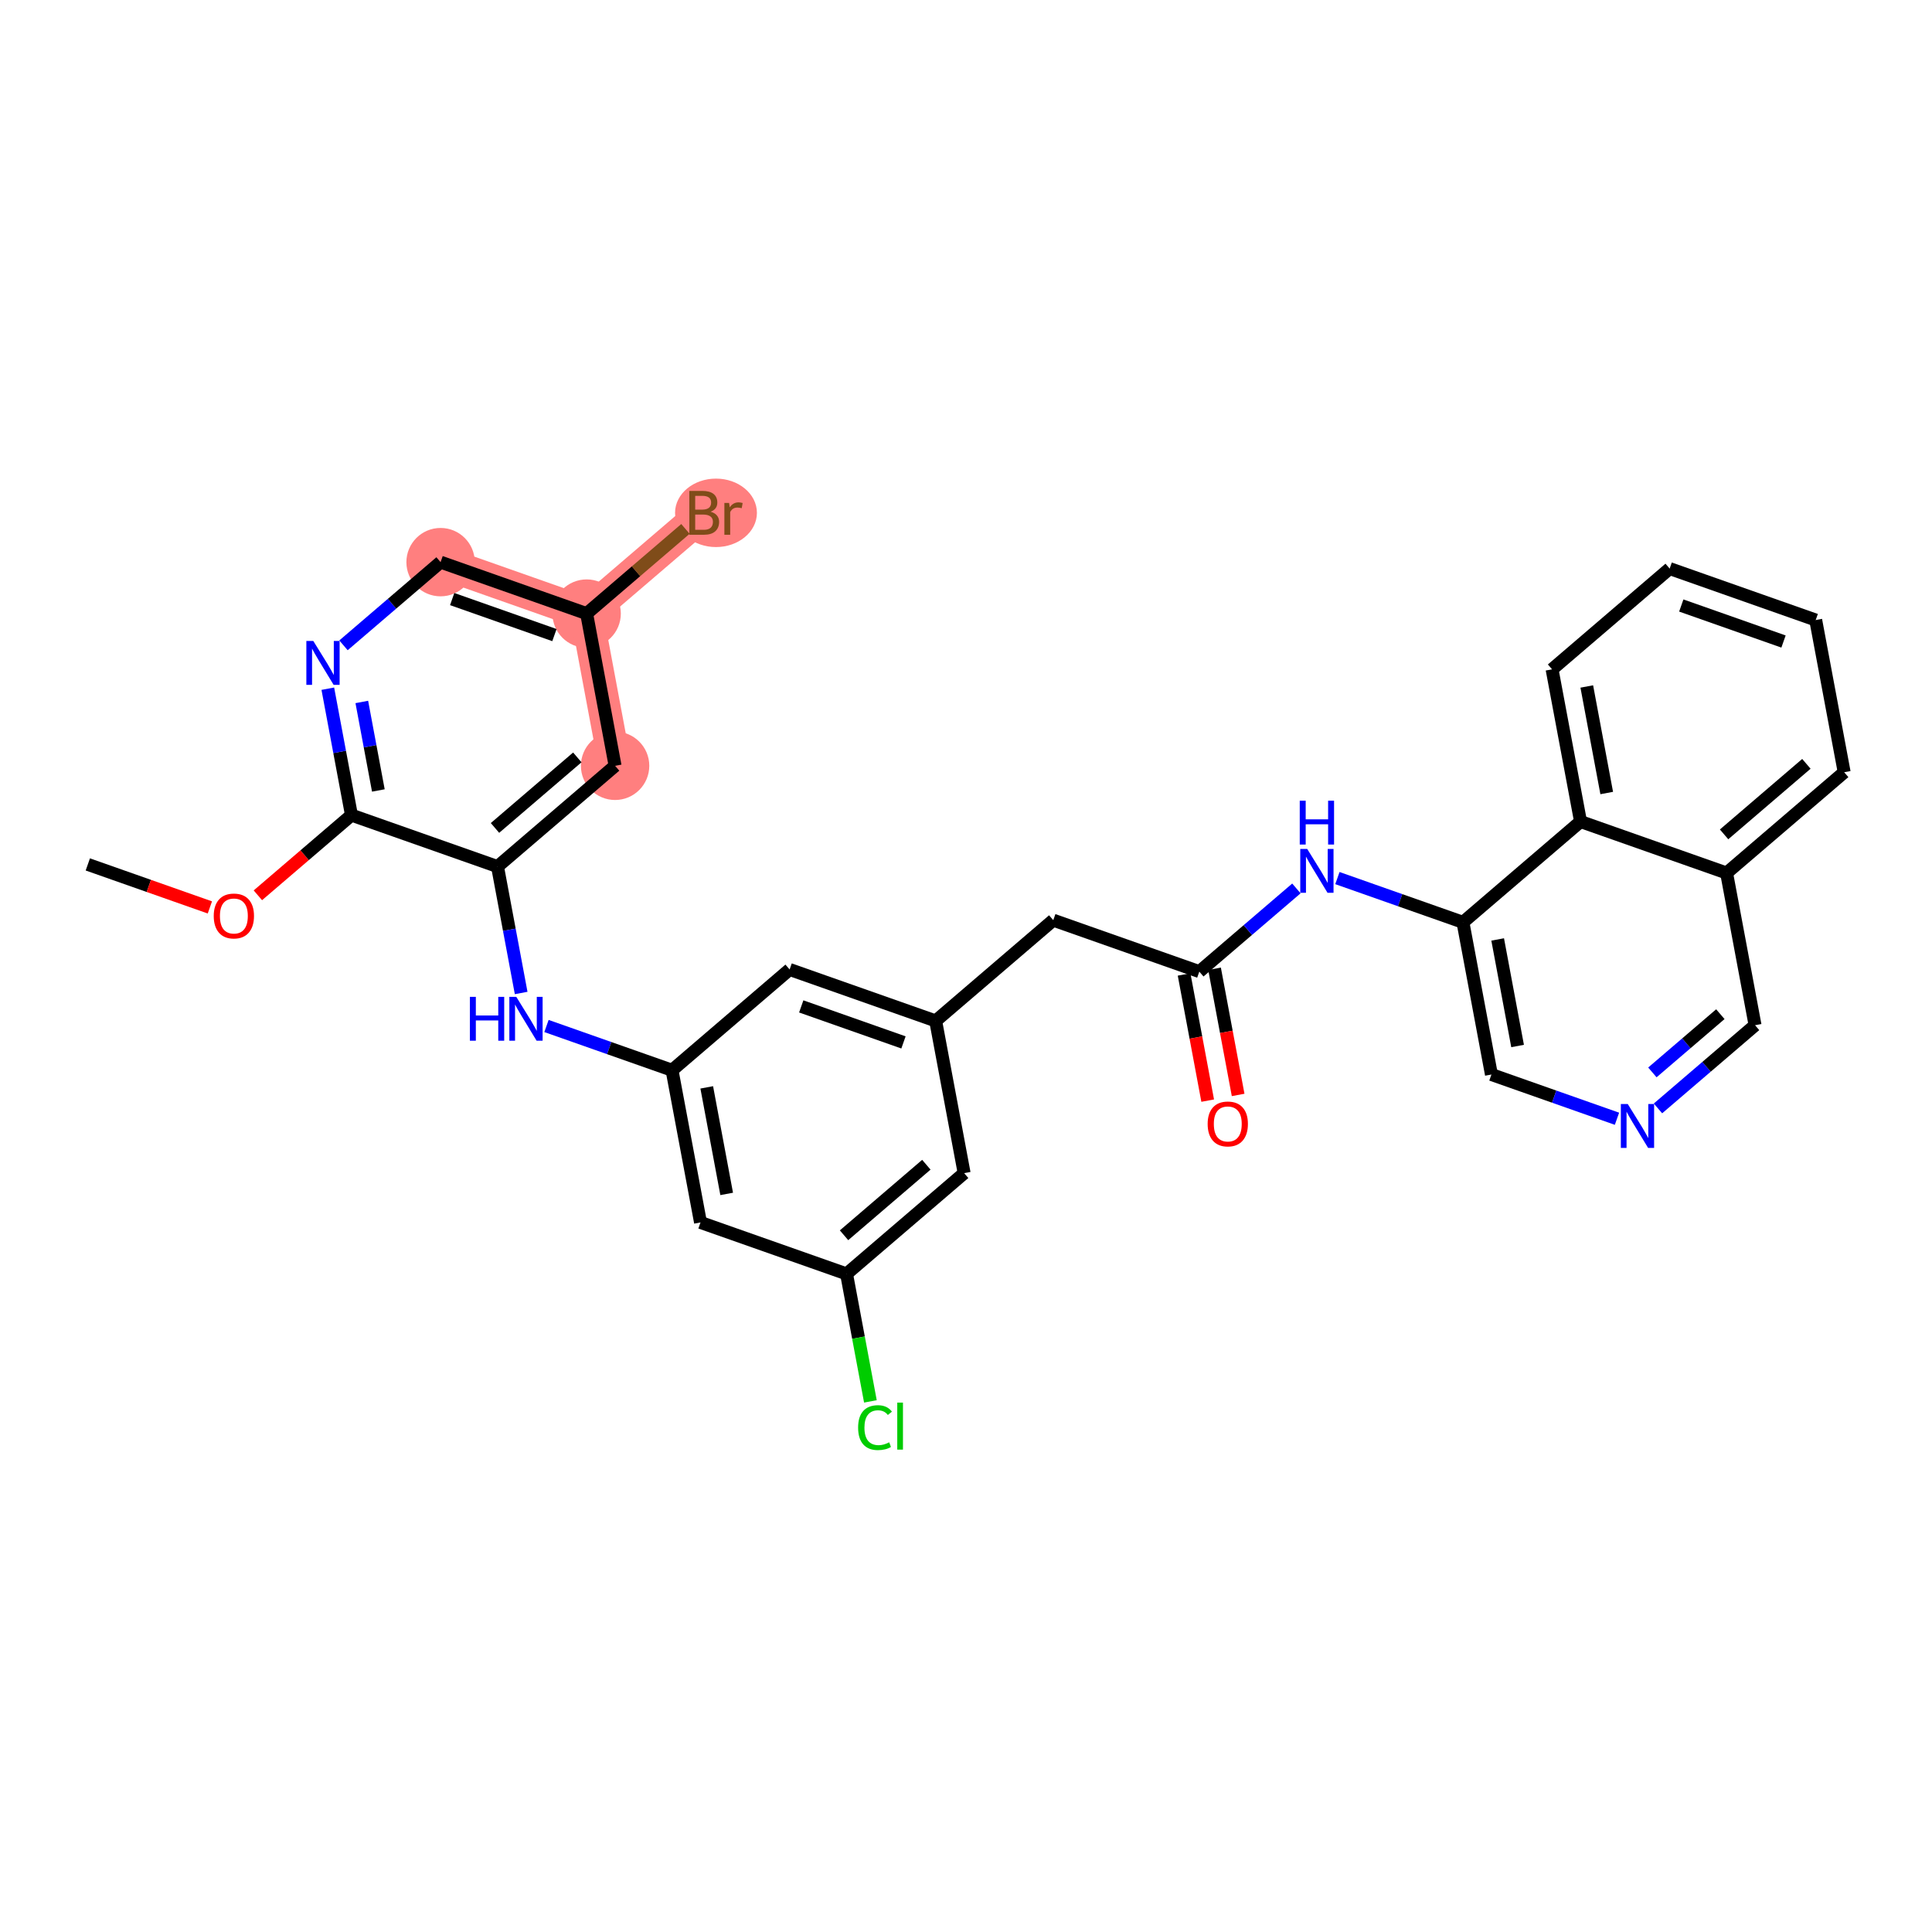 <?xml version='1.0' encoding='iso-8859-1'?>
<svg version='1.1' baseProfile='full'
              xmlns='http://www.w3.org/2000/svg'
                      xmlns:rdkit='http://www.rdkit.org/xml'
                      xmlns:xlink='http://www.w3.org/1999/xlink'
                  xml:space='preserve'
width='300px' height='300px' viewBox='0 0 300 300'>
<!-- END OF HEADER -->
<rect style='opacity:1.0;fill:#FFFFFF;stroke:none' width='300' height='300' x='0' y='0'> </rect>
<rect style='opacity:1.0;fill:#FFFFFF;stroke:none' width='300' height='300' x='0' y='0'> </rect>
<path d='M 68.413,87.289 L 91.092,95.279' style='fill:none;fill-rule:evenodd;stroke:#FF7F7F;stroke-width:5.1px;stroke-linecap:butt;stroke-linejoin:miter;stroke-opacity:1' />
<path d='M 91.092,95.279 L 109.351,79.633' style='fill:none;fill-rule:evenodd;stroke:#FF7F7F;stroke-width:5.1px;stroke-linecap:butt;stroke-linejoin:miter;stroke-opacity:1' />
<path d='M 91.092,95.279 L 95.512,118.914' style='fill:none;fill-rule:evenodd;stroke:#FF7F7F;stroke-width:5.1px;stroke-linecap:butt;stroke-linejoin:miter;stroke-opacity:1' />
<ellipse cx='68.413' cy='87.289' rx='4.809' ry='4.809'  style='fill:#FF7F7F;fill-rule:evenodd;stroke:#FF7F7F;stroke-width:1.0px;stroke-linecap:butt;stroke-linejoin:miter;stroke-opacity:1' />
<ellipse cx='91.092' cy='95.279' rx='4.809' ry='4.809'  style='fill:#FF7F7F;fill-rule:evenodd;stroke:#FF7F7F;stroke-width:1.0px;stroke-linecap:butt;stroke-linejoin:miter;stroke-opacity:1' />
<ellipse cx='111.178' cy='79.633' rx='5.856' ry='4.815'  style='fill:#FF7F7F;fill-rule:evenodd;stroke:#FF7F7F;stroke-width:1.0px;stroke-linecap:butt;stroke-linejoin:miter;stroke-opacity:1' />
<ellipse cx='95.512' cy='118.914' rx='4.809' ry='4.809'  style='fill:#FF7F7F;fill-rule:evenodd;stroke:#FF7F7F;stroke-width:1.0px;stroke-linecap:butt;stroke-linejoin:miter;stroke-opacity:1' />
<path class='bond-0 atom-0 atom-1' d='M 13.636,134.227 L 23.112,137.565' style='fill:none;fill-rule:evenodd;stroke:#000000;stroke-width:2.0px;stroke-linecap:butt;stroke-linejoin:miter;stroke-opacity:1' />
<path class='bond-0 atom-0 atom-1' d='M 23.112,137.565 L 32.589,140.904' style='fill:none;fill-rule:evenodd;stroke:#FF0000;stroke-width:2.0px;stroke-linecap:butt;stroke-linejoin:miter;stroke-opacity:1' />
<path class='bond-1 atom-1 atom-2' d='M 40.043,139.023 L 47.308,132.797' style='fill:none;fill-rule:evenodd;stroke:#FF0000;stroke-width:2.0px;stroke-linecap:butt;stroke-linejoin:miter;stroke-opacity:1' />
<path class='bond-1 atom-1 atom-2' d='M 47.308,132.797 L 54.574,126.571' style='fill:none;fill-rule:evenodd;stroke:#000000;stroke-width:2.0px;stroke-linecap:butt;stroke-linejoin:miter;stroke-opacity:1' />
<path class='bond-2 atom-2 atom-3' d='M 54.574,126.571 L 52.739,116.756' style='fill:none;fill-rule:evenodd;stroke:#000000;stroke-width:2.0px;stroke-linecap:butt;stroke-linejoin:miter;stroke-opacity:1' />
<path class='bond-2 atom-2 atom-3' d='M 52.739,116.756 L 50.903,106.941' style='fill:none;fill-rule:evenodd;stroke:#0000FF;stroke-width:2.0px;stroke-linecap:butt;stroke-linejoin:miter;stroke-opacity:1' />
<path class='bond-2 atom-2 atom-3' d='M 58.751,122.742 L 57.466,115.872' style='fill:none;fill-rule:evenodd;stroke:#000000;stroke-width:2.0px;stroke-linecap:butt;stroke-linejoin:miter;stroke-opacity:1' />
<path class='bond-2 atom-2 atom-3' d='M 57.466,115.872 L 56.181,109.001' style='fill:none;fill-rule:evenodd;stroke:#0000FF;stroke-width:2.0px;stroke-linecap:butt;stroke-linejoin:miter;stroke-opacity:1' />
<path class='bond-30 atom-8 atom-2' d='M 77.254,134.56 L 54.574,126.571' style='fill:none;fill-rule:evenodd;stroke:#000000;stroke-width:2.0px;stroke-linecap:butt;stroke-linejoin:miter;stroke-opacity:1' />
<path class='bond-3 atom-3 atom-4' d='M 53.337,100.207 L 60.875,93.748' style='fill:none;fill-rule:evenodd;stroke:#0000FF;stroke-width:2.0px;stroke-linecap:butt;stroke-linejoin:miter;stroke-opacity:1' />
<path class='bond-3 atom-3 atom-4' d='M 60.875,93.748 L 68.413,87.289' style='fill:none;fill-rule:evenodd;stroke:#000000;stroke-width:2.0px;stroke-linecap:butt;stroke-linejoin:miter;stroke-opacity:1' />
<path class='bond-4 atom-4 atom-5' d='M 68.413,87.289 L 91.092,95.279' style='fill:none;fill-rule:evenodd;stroke:#000000;stroke-width:2.0px;stroke-linecap:butt;stroke-linejoin:miter;stroke-opacity:1' />
<path class='bond-4 atom-4 atom-5' d='M 70.216,93.023 L 86.092,98.616' style='fill:none;fill-rule:evenodd;stroke:#000000;stroke-width:2.0px;stroke-linecap:butt;stroke-linejoin:miter;stroke-opacity:1' />
<path class='bond-5 atom-5 atom-6' d='M 91.092,95.279 L 98.764,88.704' style='fill:none;fill-rule:evenodd;stroke:#000000;stroke-width:2.0px;stroke-linecap:butt;stroke-linejoin:miter;stroke-opacity:1' />
<path class='bond-5 atom-5 atom-6' d='M 98.764,88.704 L 106.436,82.13' style='fill:none;fill-rule:evenodd;stroke:#7F4C19;stroke-width:2.0px;stroke-linecap:butt;stroke-linejoin:miter;stroke-opacity:1' />
<path class='bond-6 atom-5 atom-7' d='M 91.092,95.279 L 95.512,118.914' style='fill:none;fill-rule:evenodd;stroke:#000000;stroke-width:2.0px;stroke-linecap:butt;stroke-linejoin:miter;stroke-opacity:1' />
<path class='bond-7 atom-7 atom-8' d='M 95.512,118.914 L 77.254,134.56' style='fill:none;fill-rule:evenodd;stroke:#000000;stroke-width:2.0px;stroke-linecap:butt;stroke-linejoin:miter;stroke-opacity:1' />
<path class='bond-7 atom-7 atom-8' d='M 89.644,117.609 L 76.863,128.562' style='fill:none;fill-rule:evenodd;stroke:#000000;stroke-width:2.0px;stroke-linecap:butt;stroke-linejoin:miter;stroke-opacity:1' />
<path class='bond-8 atom-8 atom-9' d='M 77.254,134.56 L 79.089,144.375' style='fill:none;fill-rule:evenodd;stroke:#000000;stroke-width:2.0px;stroke-linecap:butt;stroke-linejoin:miter;stroke-opacity:1' />
<path class='bond-8 atom-8 atom-9' d='M 79.089,144.375 L 80.925,154.19' style='fill:none;fill-rule:evenodd;stroke:#0000FF;stroke-width:2.0px;stroke-linecap:butt;stroke-linejoin:miter;stroke-opacity:1' />
<path class='bond-9 atom-9 atom-10' d='M 84.858,159.317 L 94.605,162.751' style='fill:none;fill-rule:evenodd;stroke:#0000FF;stroke-width:2.0px;stroke-linecap:butt;stroke-linejoin:miter;stroke-opacity:1' />
<path class='bond-9 atom-9 atom-10' d='M 94.605,162.751 L 104.353,166.185' style='fill:none;fill-rule:evenodd;stroke:#000000;stroke-width:2.0px;stroke-linecap:butt;stroke-linejoin:miter;stroke-opacity:1' />
<path class='bond-10 atom-10 atom-11' d='M 104.353,166.185 L 108.774,189.821' style='fill:none;fill-rule:evenodd;stroke:#000000;stroke-width:2.0px;stroke-linecap:butt;stroke-linejoin:miter;stroke-opacity:1' />
<path class='bond-10 atom-10 atom-11' d='M 109.743,168.846 L 112.838,185.391' style='fill:none;fill-rule:evenodd;stroke:#000000;stroke-width:2.0px;stroke-linecap:butt;stroke-linejoin:miter;stroke-opacity:1' />
<path class='bond-31 atom-30 atom-10' d='M 122.612,150.539 L 104.353,166.185' style='fill:none;fill-rule:evenodd;stroke:#000000;stroke-width:2.0px;stroke-linecap:butt;stroke-linejoin:miter;stroke-opacity:1' />
<path class='bond-11 atom-11 atom-12' d='M 108.774,189.821 L 131.453,197.81' style='fill:none;fill-rule:evenodd;stroke:#000000;stroke-width:2.0px;stroke-linecap:butt;stroke-linejoin:miter;stroke-opacity:1' />
<path class='bond-12 atom-12 atom-13' d='M 131.453,197.81 L 133.304,207.709' style='fill:none;fill-rule:evenodd;stroke:#000000;stroke-width:2.0px;stroke-linecap:butt;stroke-linejoin:miter;stroke-opacity:1' />
<path class='bond-12 atom-12 atom-13' d='M 133.304,207.709 L 135.156,217.608' style='fill:none;fill-rule:evenodd;stroke:#00CC00;stroke-width:2.0px;stroke-linecap:butt;stroke-linejoin:miter;stroke-opacity:1' />
<path class='bond-13 atom-12 atom-14' d='M 131.453,197.81 L 149.712,182.164' style='fill:none;fill-rule:evenodd;stroke:#000000;stroke-width:2.0px;stroke-linecap:butt;stroke-linejoin:miter;stroke-opacity:1' />
<path class='bond-13 atom-12 atom-14' d='M 131.062,191.812 L 143.844,180.859' style='fill:none;fill-rule:evenodd;stroke:#000000;stroke-width:2.0px;stroke-linecap:butt;stroke-linejoin:miter;stroke-opacity:1' />
<path class='bond-14 atom-14 atom-15' d='M 149.712,182.164 L 145.291,158.529' style='fill:none;fill-rule:evenodd;stroke:#000000;stroke-width:2.0px;stroke-linecap:butt;stroke-linejoin:miter;stroke-opacity:1' />
<path class='bond-15 atom-15 atom-16' d='M 145.291,158.529 L 163.55,142.883' style='fill:none;fill-rule:evenodd;stroke:#000000;stroke-width:2.0px;stroke-linecap:butt;stroke-linejoin:miter;stroke-opacity:1' />
<path class='bond-29 atom-15 atom-30' d='M 145.291,158.529 L 122.612,150.539' style='fill:none;fill-rule:evenodd;stroke:#000000;stroke-width:2.0px;stroke-linecap:butt;stroke-linejoin:miter;stroke-opacity:1' />
<path class='bond-29 atom-15 atom-30' d='M 140.291,161.866 L 124.416,156.274' style='fill:none;fill-rule:evenodd;stroke:#000000;stroke-width:2.0px;stroke-linecap:butt;stroke-linejoin:miter;stroke-opacity:1' />
<path class='bond-16 atom-16 atom-17' d='M 163.55,142.883 L 186.229,150.872' style='fill:none;fill-rule:evenodd;stroke:#000000;stroke-width:2.0px;stroke-linecap:butt;stroke-linejoin:miter;stroke-opacity:1' />
<path class='bond-17 atom-17 atom-18' d='M 183.865,151.314 L 185.698,161.11' style='fill:none;fill-rule:evenodd;stroke:#000000;stroke-width:2.0px;stroke-linecap:butt;stroke-linejoin:miter;stroke-opacity:1' />
<path class='bond-17 atom-17 atom-18' d='M 185.698,161.11 L 187.53,170.905' style='fill:none;fill-rule:evenodd;stroke:#FF0000;stroke-width:2.0px;stroke-linecap:butt;stroke-linejoin:miter;stroke-opacity:1' />
<path class='bond-17 atom-17 atom-18' d='M 188.593,150.43 L 190.425,160.226' style='fill:none;fill-rule:evenodd;stroke:#000000;stroke-width:2.0px;stroke-linecap:butt;stroke-linejoin:miter;stroke-opacity:1' />
<path class='bond-17 atom-17 atom-18' d='M 190.425,160.226 L 192.257,170.021' style='fill:none;fill-rule:evenodd;stroke:#FF0000;stroke-width:2.0px;stroke-linecap:butt;stroke-linejoin:miter;stroke-opacity:1' />
<path class='bond-18 atom-17 atom-19' d='M 186.229,150.872 L 193.767,144.413' style='fill:none;fill-rule:evenodd;stroke:#000000;stroke-width:2.0px;stroke-linecap:butt;stroke-linejoin:miter;stroke-opacity:1' />
<path class='bond-18 atom-17 atom-19' d='M 193.767,144.413 L 201.304,137.954' style='fill:none;fill-rule:evenodd;stroke:#0000FF;stroke-width:2.0px;stroke-linecap:butt;stroke-linejoin:miter;stroke-opacity:1' />
<path class='bond-19 atom-19 atom-20' d='M 207.671,136.348 L 217.419,139.782' style='fill:none;fill-rule:evenodd;stroke:#0000FF;stroke-width:2.0px;stroke-linecap:butt;stroke-linejoin:miter;stroke-opacity:1' />
<path class='bond-19 atom-19 atom-20' d='M 217.419,139.782 L 227.167,143.216' style='fill:none;fill-rule:evenodd;stroke:#000000;stroke-width:2.0px;stroke-linecap:butt;stroke-linejoin:miter;stroke-opacity:1' />
<path class='bond-20 atom-20 atom-21' d='M 227.167,143.216 L 231.587,166.851' style='fill:none;fill-rule:evenodd;stroke:#000000;stroke-width:2.0px;stroke-linecap:butt;stroke-linejoin:miter;stroke-opacity:1' />
<path class='bond-20 atom-20 atom-21' d='M 232.557,145.877 L 235.651,162.422' style='fill:none;fill-rule:evenodd;stroke:#000000;stroke-width:2.0px;stroke-linecap:butt;stroke-linejoin:miter;stroke-opacity:1' />
<path class='bond-32 atom-29 atom-20' d='M 245.426,127.57 L 227.167,143.216' style='fill:none;fill-rule:evenodd;stroke:#000000;stroke-width:2.0px;stroke-linecap:butt;stroke-linejoin:miter;stroke-opacity:1' />
<path class='bond-21 atom-21 atom-22' d='M 231.587,166.851 L 241.335,170.285' style='fill:none;fill-rule:evenodd;stroke:#000000;stroke-width:2.0px;stroke-linecap:butt;stroke-linejoin:miter;stroke-opacity:1' />
<path class='bond-21 atom-21 atom-22' d='M 241.335,170.285 L 251.083,173.719' style='fill:none;fill-rule:evenodd;stroke:#0000FF;stroke-width:2.0px;stroke-linecap:butt;stroke-linejoin:miter;stroke-opacity:1' />
<path class='bond-22 atom-22 atom-23' d='M 257.45,172.113 L 264.988,165.654' style='fill:none;fill-rule:evenodd;stroke:#0000FF;stroke-width:2.0px;stroke-linecap:butt;stroke-linejoin:miter;stroke-opacity:1' />
<path class='bond-22 atom-22 atom-23' d='M 264.988,165.654 L 272.525,159.195' style='fill:none;fill-rule:evenodd;stroke:#000000;stroke-width:2.0px;stroke-linecap:butt;stroke-linejoin:miter;stroke-opacity:1' />
<path class='bond-22 atom-22 atom-23' d='M 256.582,166.523 L 261.859,162.002' style='fill:none;fill-rule:evenodd;stroke:#0000FF;stroke-width:2.0px;stroke-linecap:butt;stroke-linejoin:miter;stroke-opacity:1' />
<path class='bond-22 atom-22 atom-23' d='M 261.859,162.002 L 267.135,157.481' style='fill:none;fill-rule:evenodd;stroke:#000000;stroke-width:2.0px;stroke-linecap:butt;stroke-linejoin:miter;stroke-opacity:1' />
<path class='bond-23 atom-23 atom-24' d='M 272.525,159.195 L 268.105,135.559' style='fill:none;fill-rule:evenodd;stroke:#000000;stroke-width:2.0px;stroke-linecap:butt;stroke-linejoin:miter;stroke-opacity:1' />
<path class='bond-24 atom-24 atom-25' d='M 268.105,135.559 L 286.364,119.913' style='fill:none;fill-rule:evenodd;stroke:#000000;stroke-width:2.0px;stroke-linecap:butt;stroke-linejoin:miter;stroke-opacity:1' />
<path class='bond-24 atom-24 atom-25' d='M 267.715,129.561 L 280.496,118.609' style='fill:none;fill-rule:evenodd;stroke:#000000;stroke-width:2.0px;stroke-linecap:butt;stroke-linejoin:miter;stroke-opacity:1' />
<path class='bond-33 atom-29 atom-24' d='M 245.426,127.57 L 268.105,135.559' style='fill:none;fill-rule:evenodd;stroke:#000000;stroke-width:2.0px;stroke-linecap:butt;stroke-linejoin:miter;stroke-opacity:1' />
<path class='bond-25 atom-25 atom-26' d='M 286.364,119.913 L 281.943,96.278' style='fill:none;fill-rule:evenodd;stroke:#000000;stroke-width:2.0px;stroke-linecap:butt;stroke-linejoin:miter;stroke-opacity:1' />
<path class='bond-26 atom-26 atom-27' d='M 281.943,96.278 L 259.264,88.288' style='fill:none;fill-rule:evenodd;stroke:#000000;stroke-width:2.0px;stroke-linecap:butt;stroke-linejoin:miter;stroke-opacity:1' />
<path class='bond-26 atom-26 atom-27' d='M 276.943,99.615 L 261.068,94.023' style='fill:none;fill-rule:evenodd;stroke:#000000;stroke-width:2.0px;stroke-linecap:butt;stroke-linejoin:miter;stroke-opacity:1' />
<path class='bond-27 atom-27 atom-28' d='M 259.264,88.288 L 241.005,103.934' style='fill:none;fill-rule:evenodd;stroke:#000000;stroke-width:2.0px;stroke-linecap:butt;stroke-linejoin:miter;stroke-opacity:1' />
<path class='bond-28 atom-28 atom-29' d='M 241.005,103.934 L 245.426,127.57' style='fill:none;fill-rule:evenodd;stroke:#000000;stroke-width:2.0px;stroke-linecap:butt;stroke-linejoin:miter;stroke-opacity:1' />
<path class='bond-28 atom-28 atom-29' d='M 246.395,106.596 L 249.49,123.14' style='fill:none;fill-rule:evenodd;stroke:#000000;stroke-width:2.0px;stroke-linecap:butt;stroke-linejoin:miter;stroke-opacity:1' />
<path  class='atom-1' d='M 33.19 142.236
Q 33.19 140.601, 33.998 139.687
Q 34.806 138.773, 36.316 138.773
Q 37.826 138.773, 38.633 139.687
Q 39.441 140.601, 39.441 142.236
Q 39.441 143.89, 38.624 144.833
Q 37.806 145.766, 36.316 145.766
Q 34.815 145.766, 33.998 144.833
Q 33.19 143.9, 33.19 142.236
M 36.316 144.996
Q 37.354 144.996, 37.912 144.304
Q 38.48 143.602, 38.48 142.236
Q 38.48 140.899, 37.912 140.226
Q 37.354 139.543, 36.316 139.543
Q 35.277 139.543, 34.709 140.216
Q 34.151 140.889, 34.151 142.236
Q 34.151 143.611, 34.709 144.304
Q 35.277 144.996, 36.316 144.996
' fill='#FF0000'/>
<path  class='atom-3' d='M 48.649 99.53
L 50.88 103.137
Q 51.101 103.493, 51.457 104.137
Q 51.813 104.782, 51.832 104.82
L 51.832 99.53
L 52.736 99.53
L 52.736 106.34
L 51.803 106.34
L 49.408 102.397
Q 49.13 101.935, 48.831 101.406
Q 48.543 100.877, 48.456 100.713
L 48.456 106.34
L 47.571 106.34
L 47.571 99.53
L 48.649 99.53
' fill='#0000FF'/>
<path  class='atom-6' d='M 110.346 79.46
Q 111 79.642, 111.327 80.046
Q 111.664 80.441, 111.664 81.027
Q 111.664 81.97, 111.058 82.508
Q 110.461 83.037, 109.326 83.037
L 107.037 83.037
L 107.037 76.228
L 109.048 76.228
Q 110.211 76.228, 110.798 76.699
Q 111.385 77.17, 111.385 78.036
Q 111.385 79.065, 110.346 79.46
M 107.951 76.997
L 107.951 79.132
L 109.048 79.132
Q 109.721 79.132, 110.067 78.863
Q 110.423 78.584, 110.423 78.036
Q 110.423 76.997, 109.048 76.997
L 107.951 76.997
M 109.326 82.268
Q 109.99 82.268, 110.346 81.951
Q 110.702 81.633, 110.702 81.027
Q 110.702 80.469, 110.308 80.191
Q 109.923 79.902, 109.182 79.902
L 107.951 79.902
L 107.951 82.268
L 109.326 82.268
' fill='#7F4C19'/>
<path  class='atom-6' d='M 113.212 78.094
L 113.318 78.777
Q 113.837 78.007, 114.684 78.007
Q 114.953 78.007, 115.319 78.103
L 115.174 78.911
Q 114.761 78.815, 114.53 78.815
Q 114.126 78.815, 113.857 78.979
Q 113.597 79.132, 113.385 79.508
L 113.385 83.037
L 112.481 83.037
L 112.481 78.094
L 113.212 78.094
' fill='#7F4C19'/>
<path  class='atom-9' d='M 72.965 154.791
L 73.888 154.791
L 73.888 157.686
L 77.37 157.686
L 77.37 154.791
L 78.293 154.791
L 78.293 161.601
L 77.37 161.601
L 77.37 158.455
L 73.888 158.455
L 73.888 161.601
L 72.965 161.601
L 72.965 154.791
' fill='#0000FF'/>
<path  class='atom-9' d='M 80.169 154.791
L 82.4 158.398
Q 82.621 158.754, 82.977 159.398
Q 83.333 160.042, 83.352 160.081
L 83.352 154.791
L 84.256 154.791
L 84.256 161.601
L 83.323 161.601
L 80.929 157.657
Q 80.65 157.195, 80.352 156.666
Q 80.063 156.137, 79.976 155.974
L 79.976 161.601
L 79.091 161.601
L 79.091 154.791
L 80.169 154.791
' fill='#0000FF'/>
<path  class='atom-13' d='M 133.248 221.681
Q 133.248 219.989, 134.036 219.104
Q 134.835 218.209, 136.345 218.209
Q 137.749 218.209, 138.499 219.2
L 137.864 219.719
Q 137.316 218.998, 136.345 218.998
Q 135.315 218.998, 134.767 219.691
Q 134.229 220.373, 134.229 221.681
Q 134.229 223.028, 134.786 223.721
Q 135.354 224.413, 136.45 224.413
Q 137.201 224.413, 138.076 223.961
L 138.345 224.682
Q 137.989 224.913, 137.451 225.048
Q 136.912 225.182, 136.316 225.182
Q 134.835 225.182, 134.036 224.278
Q 133.248 223.374, 133.248 221.681
' fill='#00CC00'/>
<path  class='atom-13' d='M 139.326 217.796
L 140.211 217.796
L 140.211 225.096
L 139.326 225.096
L 139.326 217.796
' fill='#00CC00'/>
<path  class='atom-18' d='M 187.524 174.527
Q 187.524 172.892, 188.332 171.978
Q 189.139 171.065, 190.649 171.065
Q 192.16 171.065, 192.967 171.978
Q 193.775 172.892, 193.775 174.527
Q 193.775 176.181, 192.958 177.124
Q 192.14 178.057, 190.649 178.057
Q 189.149 178.057, 188.332 177.124
Q 187.524 176.191, 187.524 174.527
M 190.649 177.287
Q 191.688 177.287, 192.246 176.595
Q 192.814 175.893, 192.814 174.527
Q 192.814 173.19, 192.246 172.517
Q 191.688 171.834, 190.649 171.834
Q 189.611 171.834, 189.043 172.507
Q 188.485 173.181, 188.485 174.527
Q 188.485 175.902, 189.043 176.595
Q 189.611 177.287, 190.649 177.287
' fill='#FF0000'/>
<path  class='atom-19' d='M 202.983 131.821
L 205.214 135.428
Q 205.435 135.784, 205.791 136.429
Q 206.147 137.073, 206.166 137.111
L 206.166 131.821
L 207.07 131.821
L 207.07 138.631
L 206.137 138.631
L 203.742 134.688
Q 203.463 134.226, 203.165 133.697
Q 202.877 133.168, 202.79 133.005
L 202.79 138.631
L 201.905 138.631
L 201.905 131.821
L 202.983 131.821
' fill='#0000FF'/>
<path  class='atom-19' d='M 201.824 124.331
L 202.747 124.331
L 202.747 127.226
L 206.229 127.226
L 206.229 124.331
L 207.152 124.331
L 207.152 131.141
L 206.229 131.141
L 206.229 127.995
L 202.747 127.995
L 202.747 131.141
L 201.824 131.141
L 201.824 124.331
' fill='#0000FF'/>
<path  class='atom-22' d='M 252.761 171.436
L 254.993 175.043
Q 255.214 175.399, 255.57 176.043
Q 255.926 176.688, 255.945 176.726
L 255.945 171.436
L 256.849 171.436
L 256.849 178.246
L 255.916 178.246
L 253.521 174.302
Q 253.242 173.841, 252.944 173.312
Q 252.656 172.783, 252.569 172.619
L 252.569 178.246
L 251.684 178.246
L 251.684 171.436
L 252.761 171.436
' fill='#0000FF'/>
</svg>
